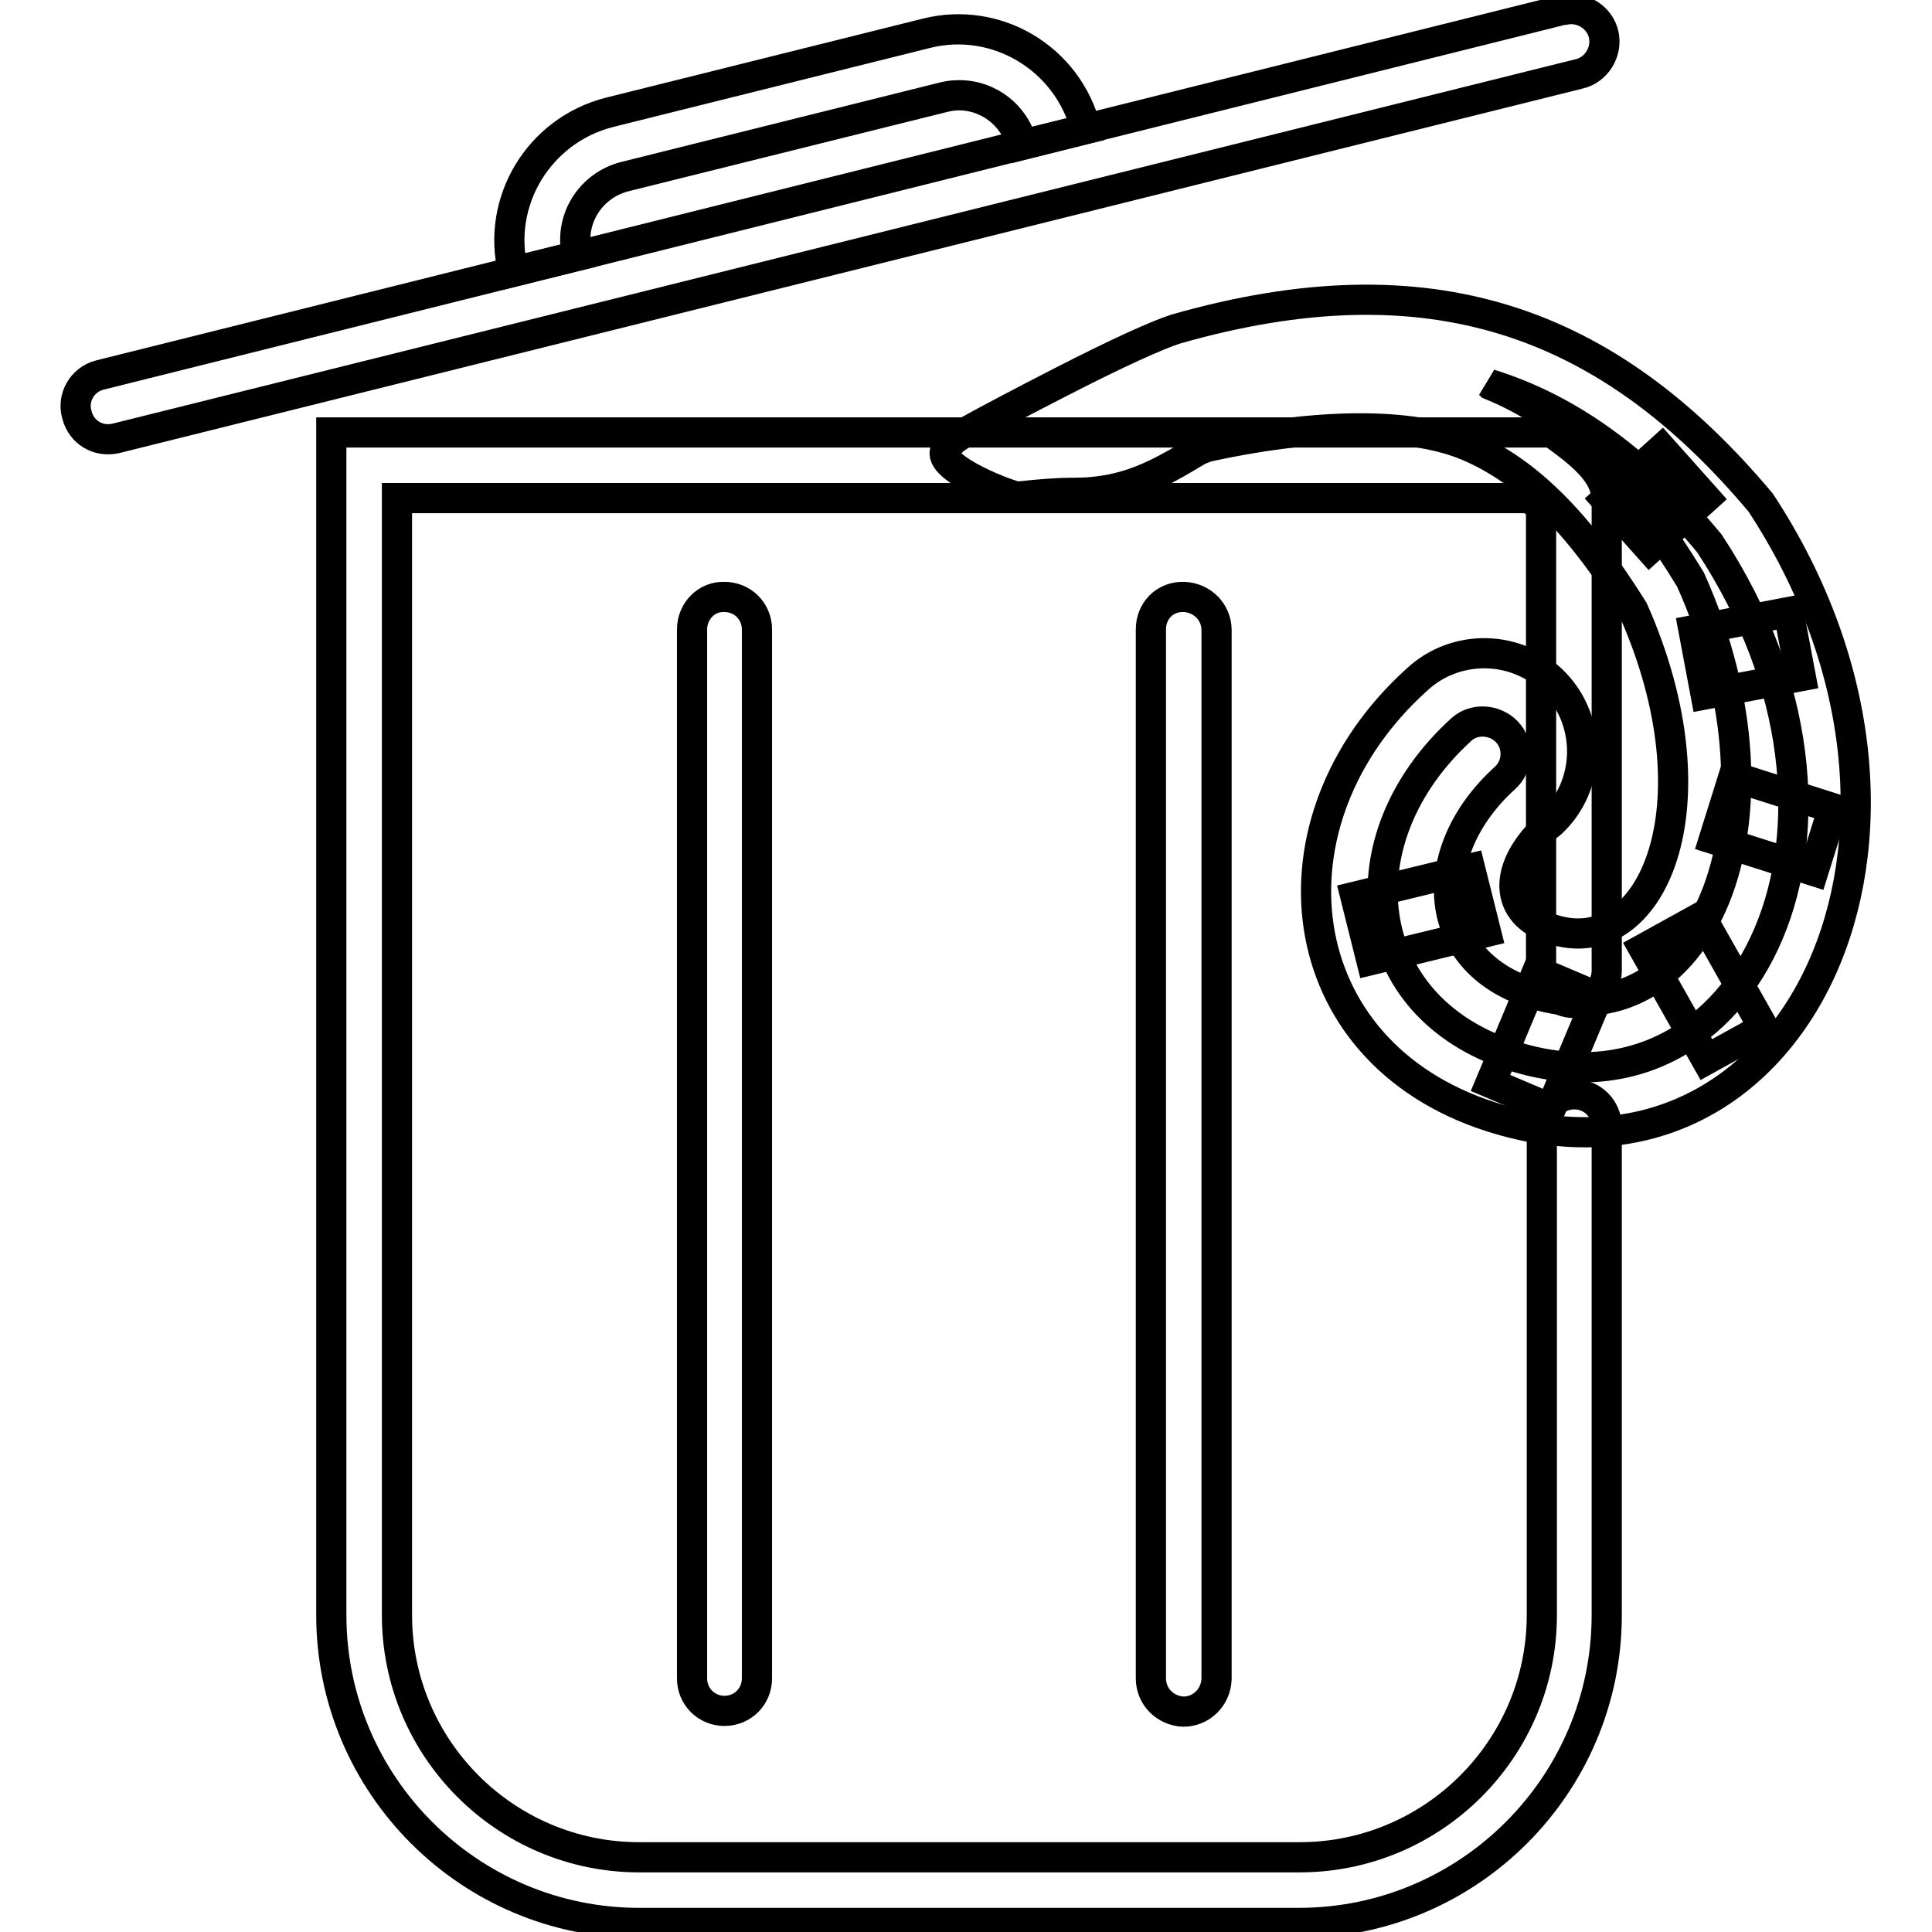 <?xml version="1.0" encoding="utf-8"?>
<!-- Svg Vector Icons : http://www.onlinewebfonts.com/icon -->
<!DOCTYPE svg PUBLIC "-//W3C//DTD SVG 1.1//EN" "http://www.w3.org/Graphics/SVG/1.1/DTD/svg11.dtd">
<svg version="1.1" xmlns="http://www.w3.org/2000/svg" xmlns:xlink="http://www.w3.org/1999/xlink" x="0px" y="0px" viewBox="0 0 256 256" enable-background="new 0 0 256 256" xml:space="preserve">
<g> <path stroke-width="4" fill-opacity="0" stroke="#000000"  d="M52.6,66h150.1c0.7,0.5,1.2,1,1.5,1.4v61.2c0,2.4,2,4.3,4.4,4.3c2.4,0,4.3-1.9,4.3-4.3V66.4 c0-3-2.1-5.3-6.2-8.3l-1.1-0.8H43.9V214c0,22.5,18.3,40.8,40.8,40.8l0,0h87.4c22.5,0,40.8-18.3,40.8-40.8l0,0v-64.7 c0-2.4-1.9-4.3-4.3-4.3s-4.3,1.9-4.3,4.3V214c0,17.7-14.4,32.1-32.1,32.1H84.7c-17.7,0-32.1-14.4-32.1-32.1V66z M15.3,58.1 L209.2,9.8c2.3-0.5,3.8-2.9,3.3-5.2c-0.5-2.3-2.9-3.8-5.2-3.3c-0.1,0-0.1,0-0.2,0L13.2,49.7c-2.3,0.6-3.7,3-3,5.3 C10.8,57.3,13,58.6,15.3,58.1L15.3,58.1z"/> <path stroke-width="4" fill-opacity="0" stroke="#000000"  d="M135.4,19.2c-1.2-4.7-5.9-7.5-10.5-6.3L82.8,23.4c-4.7,1.2-7.5,5.9-6.3,10.5L68,36 c-2.3-9.3,3.4-18.7,12.7-21.1l42.1-10.5c9.3-2.3,18.7,3.3,21.1,12.7c0,0,0,0,0,0L135.4,19.2L135.4,19.2z M143.9,17.1l-8.4,2.1 c-1.2-4.7-5.9-7.5-10.5-6.3L82.8,23.4c-4.7,1.2-7.5,5.9-6.3,10.5L68,36c-2.3-9.3,3.4-18.7,12.7-21.1l42.1-10.5 C132.1,2.1,141.5,7.8,143.9,17.1C143.9,17.1,143.9,17.1,143.9,17.1L143.9,17.1z M91.7,83.4v139c0,2.4,1.9,4.3,4.3,4.3 s4.3-1.9,4.3-4.3c0,0,0,0,0,0v-139c0-2.4-1.9-4.3-4.3-4.3C93.6,79,91.7,81,91.7,83.4C91.7,83.4,91.7,83.4,91.7,83.4z M152.5,83.4 v139c0,2.4,1.9,4.3,4.3,4.4c2.4,0,4.3-1.9,4.4-4.3c0,0,0,0,0,0v-139c0-2.4-1.9-4.3-4.3-4.4C154.4,79,152.5,80.9,152.5,83.4 C152.5,83.3,152.5,83.4,152.5,83.4z"/> <path stroke-width="4" fill-opacity="0" stroke="#000000"  d="M216.4,80.8C209.8,70.3,203,62.6,194.3,59c-8.3-3.4-21.5-2.6-34.3,0.2c-0.6,0.2-1.1,0.4-1.6,0.7 c-0.5,0.3-2.5,1.5-3.1,1.8c-4.3,2.4-8.1,3.6-13,3.6c-2.3,0-4.6,0.2-7.4,0.5c-0.7,0.1-11-3.8-9.6-6.2c0.7-1.2,1.3-1.6,2.8-2.4 c2.1-1.2,7.8-4.2,12.5-6.6c7.4-3.8,12.7-6.2,15.2-7c33.6-9.6,57.2-1.2,77.5,23c28.9,44,4.3,94.2-35.7,81.4 c-27.2-8.7-30.5-39.3-9.9-57.9c5.2-4.9,13.5-4.7,18.4,0.5c4.9,5.2,4.7,13.5-0.5,18.4c-0.1,0.1-0.2,0.2-0.4,0.3 c-6.3,5.7-5.9,11.8,0.4,13.8C218.8,127.5,228,106.9,216.4,80.8L216.4,80.8z M197.5,51c11,4.5,18.8,13.2,26.5,25.8 c14.5,32.3,1.2,61.9-21.1,54.8c-13.4-4.3-14.3-18.7-3.5-28.5c1.8-1.6,1.9-4.4,0.3-6.1s-4.4-1.9-6.1-0.3l0,0 c-15.9,14.5-13.5,36.7,6.8,43.2c31,9.9,50.8-30.4,26.1-67.9c-8.8-10.6-18.2-17.7-29.1-21.1L197.5,51z"/> <path stroke-width="4" fill-opacity="0" stroke="#000000"  d="M181.7,127.2l15.2-3.7l-2.1-8.4l-15.2,3.7L181.7,127.2z M205.5,146.9l6.2-14.8l-8-3.4l-6.2,14.8 L205.5,146.9z M233.7,136.2l-8.3-14.7l-7.6,4.2l8.3,14.7L233.7,136.2z M242.9,107.1l-13.2-4.2l-2.6,8.3l13.2,4.2L242.9,107.1z  M237,81.1l-12.6,2.4l1.6,8.5l12.6-2.4L237,81.1z M220.2,59.5l-7.4,6.7l5.8,6.5L226,66L220.2,59.5z"/></g>
</svg>